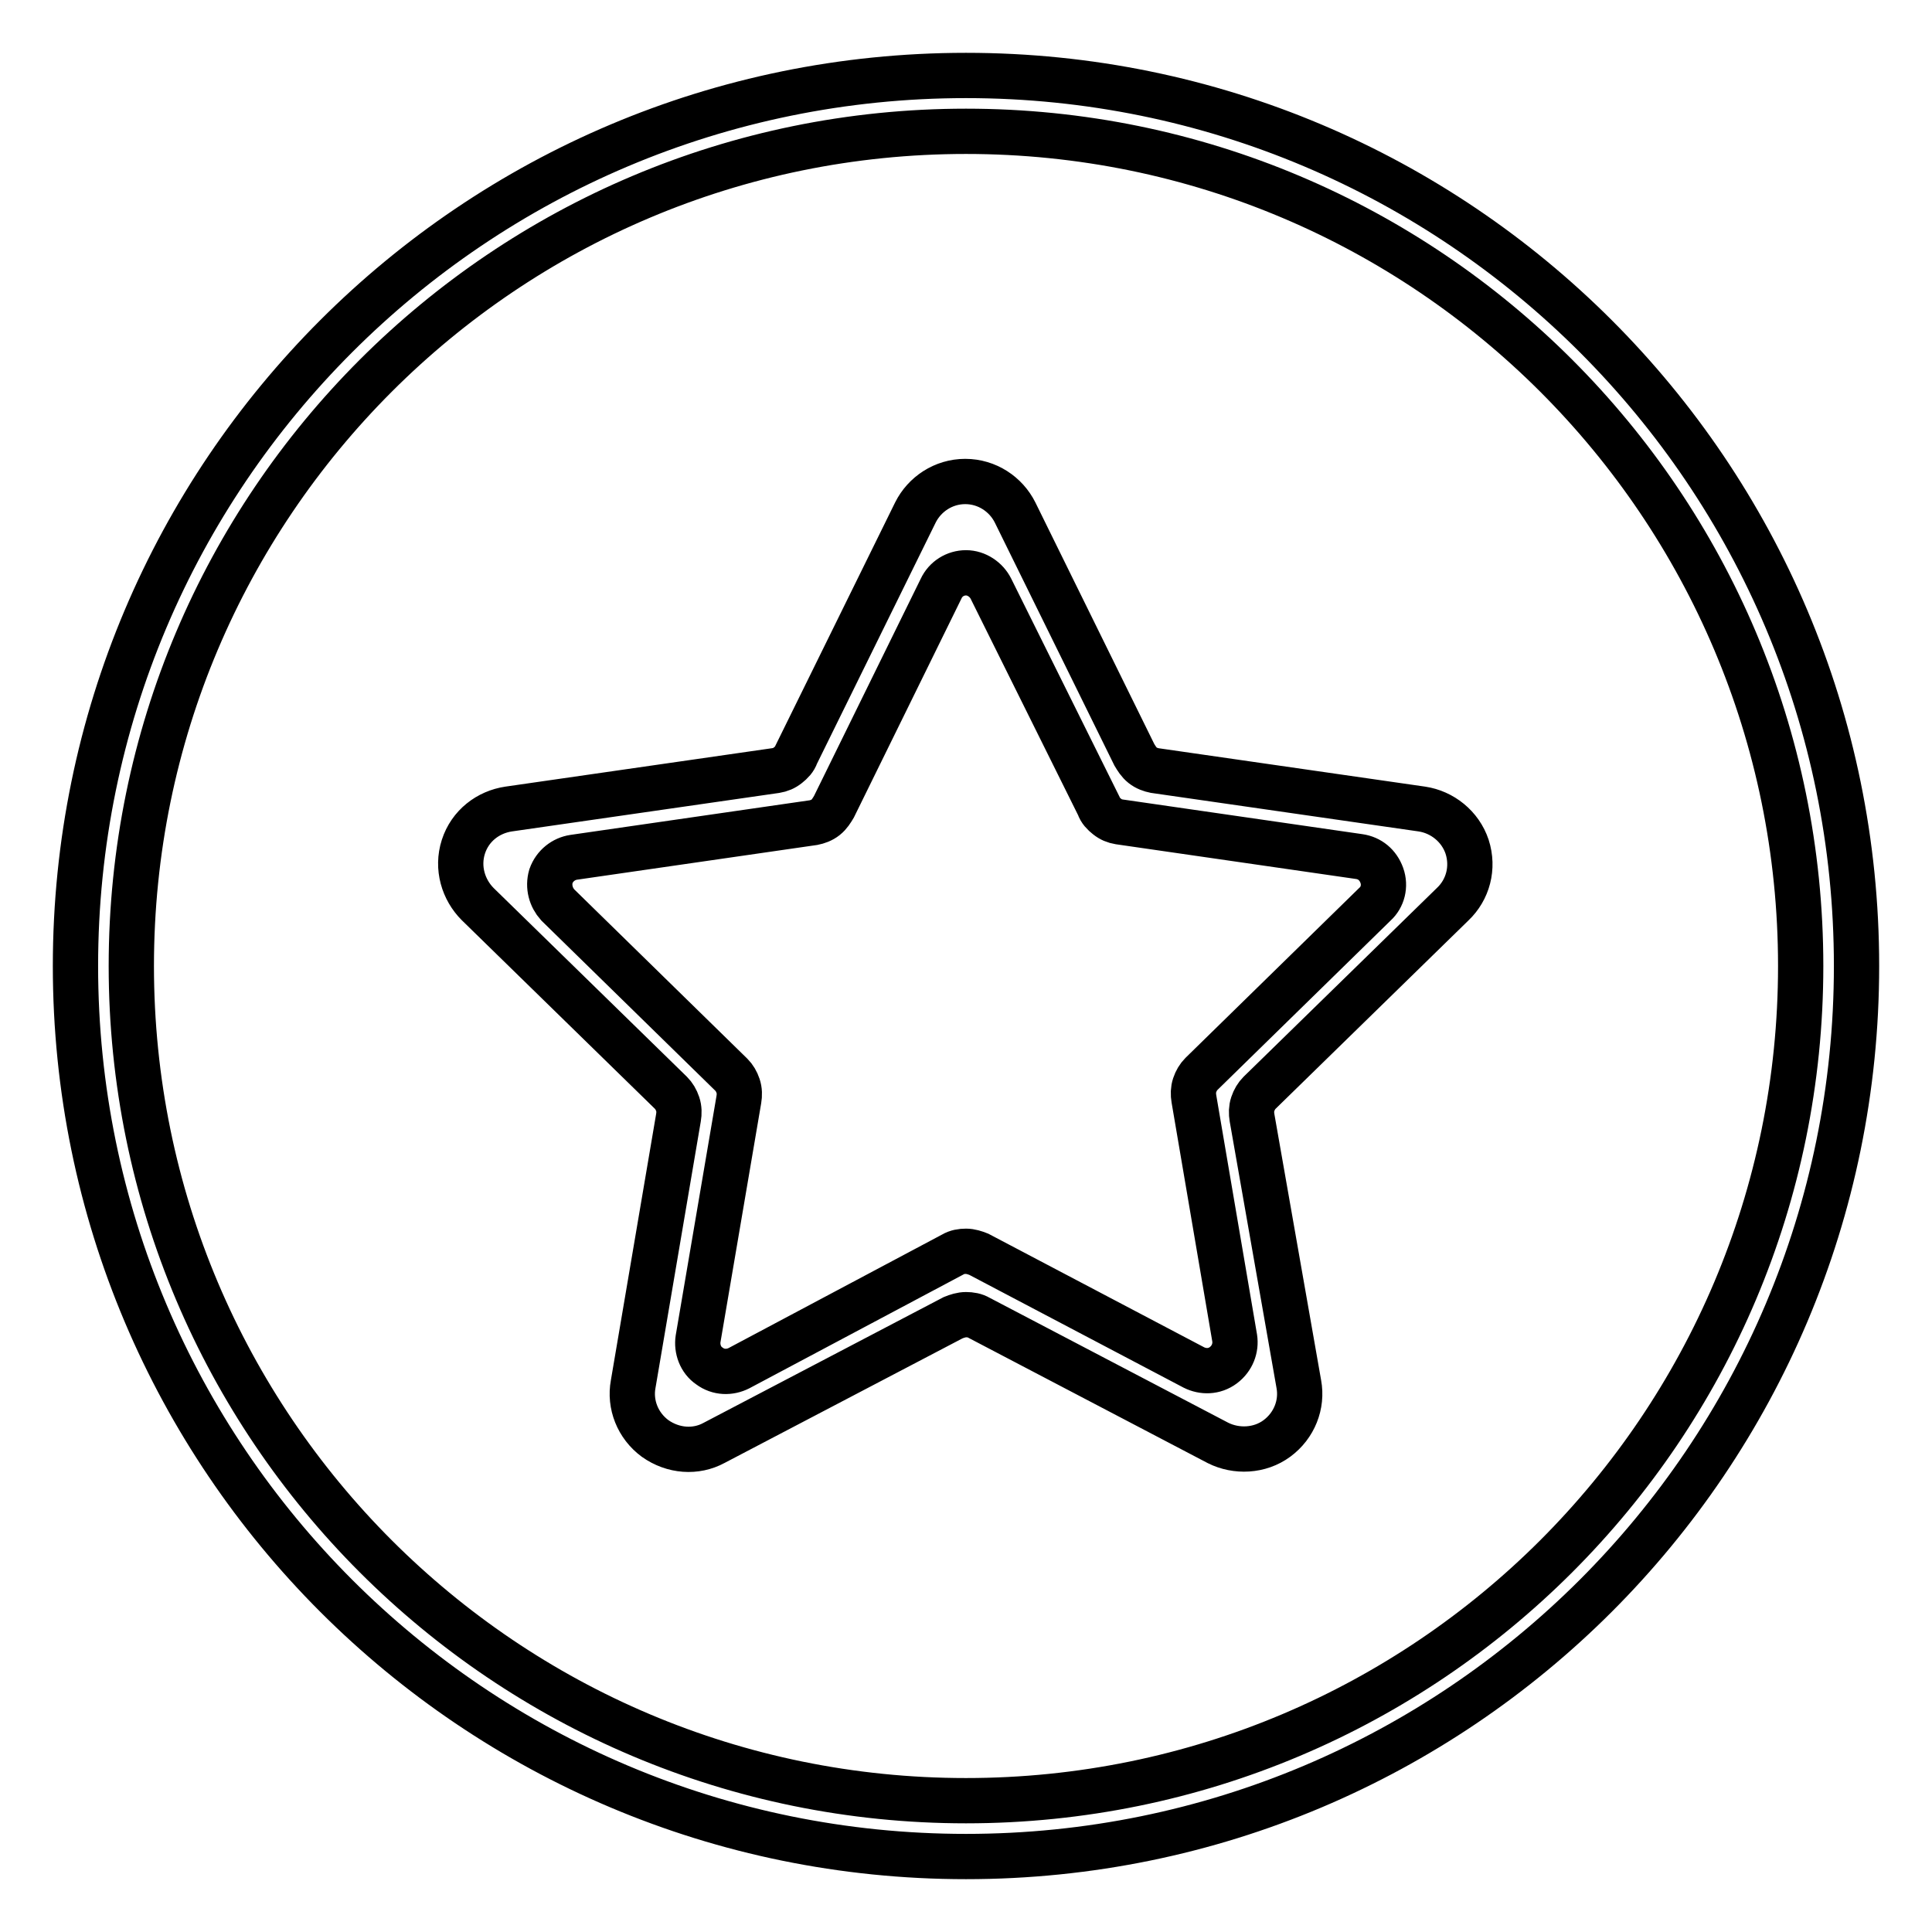 <?xml version="1.0" encoding="utf-8"?>
<!-- Svg Vector Icons : http://www.onlinewebfonts.com/icon -->
<!DOCTYPE svg PUBLIC "-//W3C//DTD SVG 1.1//EN" "http://www.w3.org/Graphics/SVG/1.1/DTD/svg11.dtd">
<svg version="1.1" xmlns="http://www.w3.org/2000/svg" xmlns:xlink="http://www.w3.org/1999/xlink" x="0px" y="0px" viewBox="0 0 256 256" enable-background="new 0 0 256 256" xml:space="preserve">
<g> <path stroke-width="6" fill-opacity="0" stroke="#000000"  d="M128,10C62.8,10,10,62.8,10,128c0,65.2,52.8,118,118,118c65.2,0,118-52.8,118-118C246,62.8,193.2,10,128,10 z M128,238.6c-61.1,0-110.6-49.5-110.6-110.6C17.4,66.9,66.9,17.4,128,17.4c61.1,0,110.6,49.5,110.6,110.6 C238.6,189.1,189.1,238.6,128,238.6z M172.1,183.4c0.5,2.7-0.6,5.5-2.9,7.2c-2.3,1.7-5.4,1.8-7.8,0.6l-31.7-16.6 c-0.5-0.3-1.1-0.4-1.7-0.4s-1.2,0.2-1.7,0.4l-31.7,16.6c-2.4,1.3-5.4,1.1-7.8-0.6c-2.3-1.7-3.4-4.5-2.9-7.2l6-35.3 c0.1-0.6,0.1-1.2-0.1-1.8c-0.2-0.6-0.5-1.1-0.9-1.5l-25.6-25c-1.9-1.9-2.8-4.8-1.9-7.6s3.3-4.6,6-5l35.4-5.1 c0.6-0.1,1.1-0.3,1.6-0.7c0.5-0.4,0.9-0.8,1.1-1.4l15.8-32.1c1.2-2.4,3.7-4.1,6.6-4.1c2.9,0,5.4,1.7,6.6,4.1l15.8,32.1 c0.3,0.5,0.6,1,1.1,1.4c0.5,0.4,1.1,0.6,1.6,0.7l35.4,5.1c2.7,0.4,5.1,2.3,6,5c0.9,2.8,0.1,5.7-1.9,7.6l-25.6,25 c-0.4,0.4-0.7,0.9-0.9,1.5c-0.2,0.6-0.2,1.2-0.1,1.8L172.1,183.4z M126.3,166.2c0.5-0.3,1.1-0.4,1.7-0.4c0.6,0,1.2,0.2,1.7,0.4 l28.5,15c1.2,0.6,2.7,0.6,3.9-0.3c1.2-0.9,1.7-2.3,1.5-3.6l-5.4-31.7c-0.1-0.6-0.1-1.2,0.1-1.8c0.2-0.6,0.5-1.1,0.9-1.5l23-22.5 c1-0.9,1.4-2.4,0.9-3.8c-0.5-1.4-1.6-2.3-3-2.5l-31.8-4.6c-0.6-0.1-1.1-0.3-1.6-0.7c-0.5-0.4-0.9-0.8-1.1-1.4L131.3,78 c-0.6-1.2-1.9-2.1-3.3-2.1s-2.7,0.8-3.3,2.1l-14.2,28.9c-0.3,0.5-0.6,1-1.1,1.4c-0.5,0.4-1.1,0.6-1.6,0.7l-31.8,4.6 c-1.3,0.2-2.5,1.1-3,2.5c-0.4,1.4,0,2.8,0.9,3.8l23,22.5c0.4,0.4,0.7,0.9,0.9,1.5c0.2,0.6,0.2,1.2,0.1,1.8l-5.4,31.7 c-0.2,1.3,0.3,2.8,1.5,3.6c1.2,0.9,2.7,0.9,3.9,0.3L126.3,166.2z"/></g>
</svg>